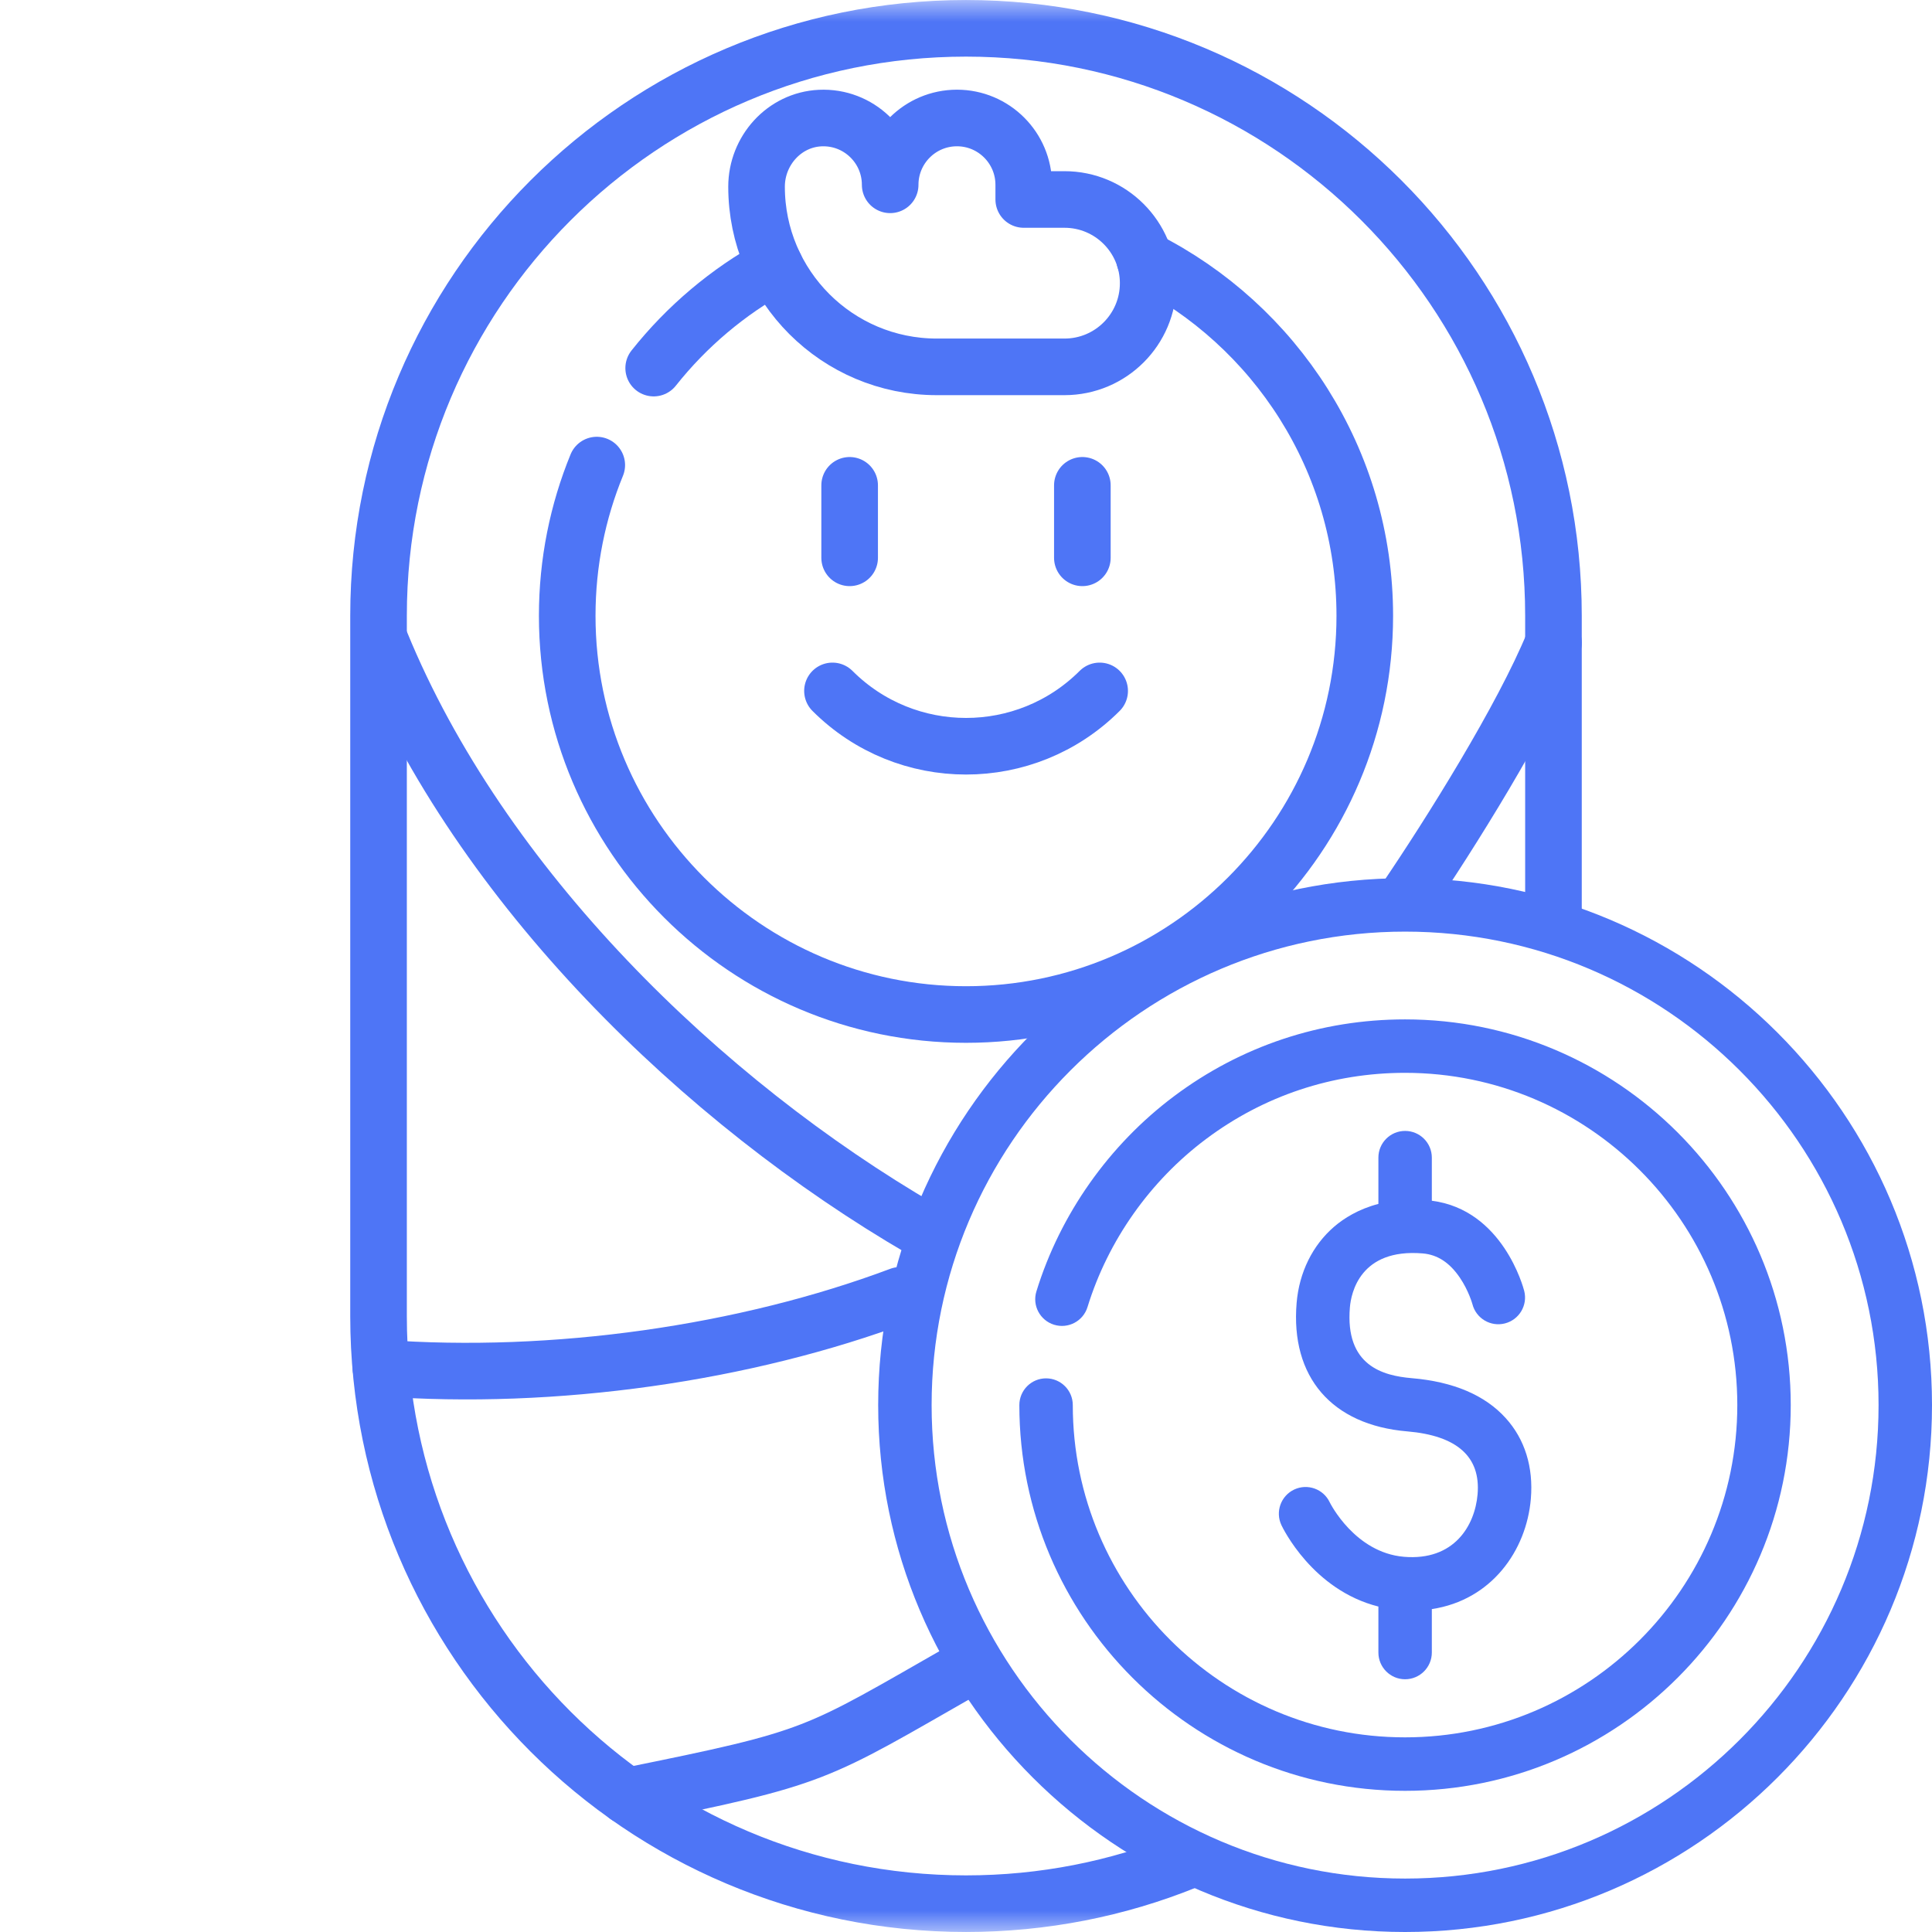 <svg width="44" height="44" viewBox="0 0 44 44" fill="none" xmlns="http://www.w3.org/2000/svg">
<g clip-path="url(#clip0_4897_2500)">
<mask id="mask0_4897_2500" style="mask-type:luminance" maskUnits="userSpaceOnUse" x="0" y="0" width="44" height="44">
<path d="M0 3.8147e-06H44V44H0V3.8147e-06Z" fill="white"/>
</mask>
<g mask="url(#mask0_4897_2500)">
<path d="M35.379 21V14.023C35.379 6.634 29.389 0.645 22 0.645C14.611 0.645 8.621 6.634 8.621 14.023V29.977C8.621 37.365 14.611 43.355 22 43.355C23.768 43.355 25.455 43.013 27 42.39" stroke="#4E75F6" stroke-width="1.289" stroke-miterlimit="10" stroke-linecap="round" stroke-linejoin="round"/>
<path d="M17.646 6.056C16.578 6.641 15.639 7.435 14.887 8.383" stroke="#4E75F6" stroke-width="1.289" stroke-miterlimit="10" stroke-linecap="round" stroke-linejoin="round"/>
<path d="M26.069 5.906C29.039 7.4 31.082 10.478 31.082 14.024C31.082 19.031 27.007 23.105 22 23.105C16.992 23.105 12.918 19.031 12.918 14.024C12.918 12.81 13.157 11.651 13.591 10.592" stroke="#4E75F6" stroke-width="1.289" stroke-miterlimit="10" stroke-linecap="round" stroke-linejoin="round"/>
<path d="M18.959 15.735C20.639 17.415 23.363 17.415 25.044 15.735" stroke="#4E75F6" stroke-width="1.289" stroke-miterlimit="10" stroke-linecap="round" stroke-linejoin="round"/>
<path d="M19.35 11.053V12.704" stroke="#4E75F6" stroke-width="1.289" stroke-miterlimit="10" stroke-linecap="round" stroke-linejoin="round"/>
<path d="M24.65 11.053V12.704" stroke="#4E75F6" stroke-width="1.289" stroke-miterlimit="10" stroke-linecap="round" stroke-linejoin="round"/>
<path d="M21.334 8.355H22.337H23.315H24.243C25.296 8.355 26.149 7.502 26.149 6.449C26.149 5.397 25.296 4.543 24.243 4.543H23.315V4.209C23.315 3.369 22.634 2.687 21.794 2.687C20.954 2.687 20.273 3.369 20.273 4.209C20.273 3.344 19.552 2.648 18.678 2.689C17.86 2.728 17.23 3.432 17.23 4.252C17.23 6.518 19.068 8.355 21.334 8.355Z" stroke="#4E75F6" stroke-width="1.289" stroke-miterlimit="10" stroke-linecap="round" stroke-linejoin="round"/>
<path d="M8.674 31.155C12.626 31.449 16.974 30.823 20.501 29.5M35.38 14.64C34.672 16.366 33.027 18.991 32.001 20.5" stroke="#4E75F6" stroke-width="1.289" stroke-miterlimit="10" stroke-linecap="round" stroke-linejoin="round"/>
<path d="M8.674 14.639C10.946 20.185 15.988 25.088 21.001 28" stroke="#4E75F6" stroke-width="1.289" stroke-miterlimit="10" stroke-linecap="round" stroke-linejoin="round"/>
<path d="M22.001 38C18.501 40 18.673 40.016 14.281 40.905" stroke="#4E75F6" stroke-width="1.289" stroke-miterlimit="10" stroke-linecap="round" stroke-linejoin="round"/>
</g>
<path d="M32 20C25.383 20 20 25.383 20 32C20 38.617 25.383 44 32 44C38.617 44 44 38.617 44 32C44 25.383 38.617 20 32 20ZM32 42.783C26.054 42.783 21.217 37.946 21.217 32C21.217 26.055 26.054 21.217 32 21.217C37.946 21.217 42.783 26.055 42.783 32C42.783 37.946 37.946 42.783 32 42.783Z" fill="#4E75F6"/>
<path d="M31.999 23.216C30.084 23.216 28.263 23.822 26.735 24.968C25.257 26.076 24.145 27.653 23.604 29.409C23.504 29.73 23.685 30.071 24.006 30.17C24.327 30.269 24.668 30.089 24.767 29.768C25.233 28.255 26.191 26.896 27.465 25.942C28.781 24.955 30.349 24.433 31.999 24.433C36.172 24.433 39.566 27.828 39.566 32C39.566 36.172 36.172 39.567 31.999 39.567C27.827 39.567 24.432 36.173 24.432 32C24.432 31.664 24.16 31.391 23.823 31.391C23.487 31.391 23.215 31.664 23.215 32C23.215 36.844 27.155 40.785 31.999 40.785C36.843 40.785 40.783 36.844 40.783 32C40.783 27.157 36.843 23.216 31.999 23.216Z" fill="#4E75F6"/>
<path d="M34.294 32.299C33.821 31.774 33.1 31.467 32.153 31.387C31.494 31.331 30.631 31.103 30.743 29.773C30.77 29.455 30.97 28.425 32.404 28.546C32.738 28.575 33.014 28.755 33.246 29.096C33.45 29.396 33.533 29.7 33.533 29.7C33.616 30.026 33.947 30.223 34.273 30.14C34.599 30.057 34.796 29.726 34.713 29.4C34.693 29.323 34.224 27.553 32.609 27.346V26.364C32.609 26.028 32.336 25.756 32 25.756C31.664 25.756 31.392 26.028 31.392 26.364V27.418C30.938 27.537 30.608 27.745 30.383 27.938C29.892 28.362 29.589 28.977 29.53 29.67C29.387 31.359 30.329 32.454 32.05 32.599C33.185 32.696 33.724 33.178 33.651 34.031C33.59 34.748 33.114 35.551 31.974 35.455C30.857 35.36 30.295 34.237 30.283 34.213C30.14 33.91 29.778 33.781 29.475 33.923C29.171 34.066 29.04 34.429 29.183 34.733C29.214 34.799 29.894 36.212 31.392 36.588V37.635C31.392 37.971 31.664 38.244 32 38.244C32.336 38.244 32.609 37.971 32.609 37.635V36.646C33.97 36.441 34.765 35.311 34.864 34.134C34.925 33.414 34.728 32.779 34.294 32.299Z" fill="#4E75F6"/>
</g>
<defs>
<clipPath id="clip0_4897_2500">
<rect width="44" height="44" fill="white"/>
</clipPath>
</defs>
</svg>
